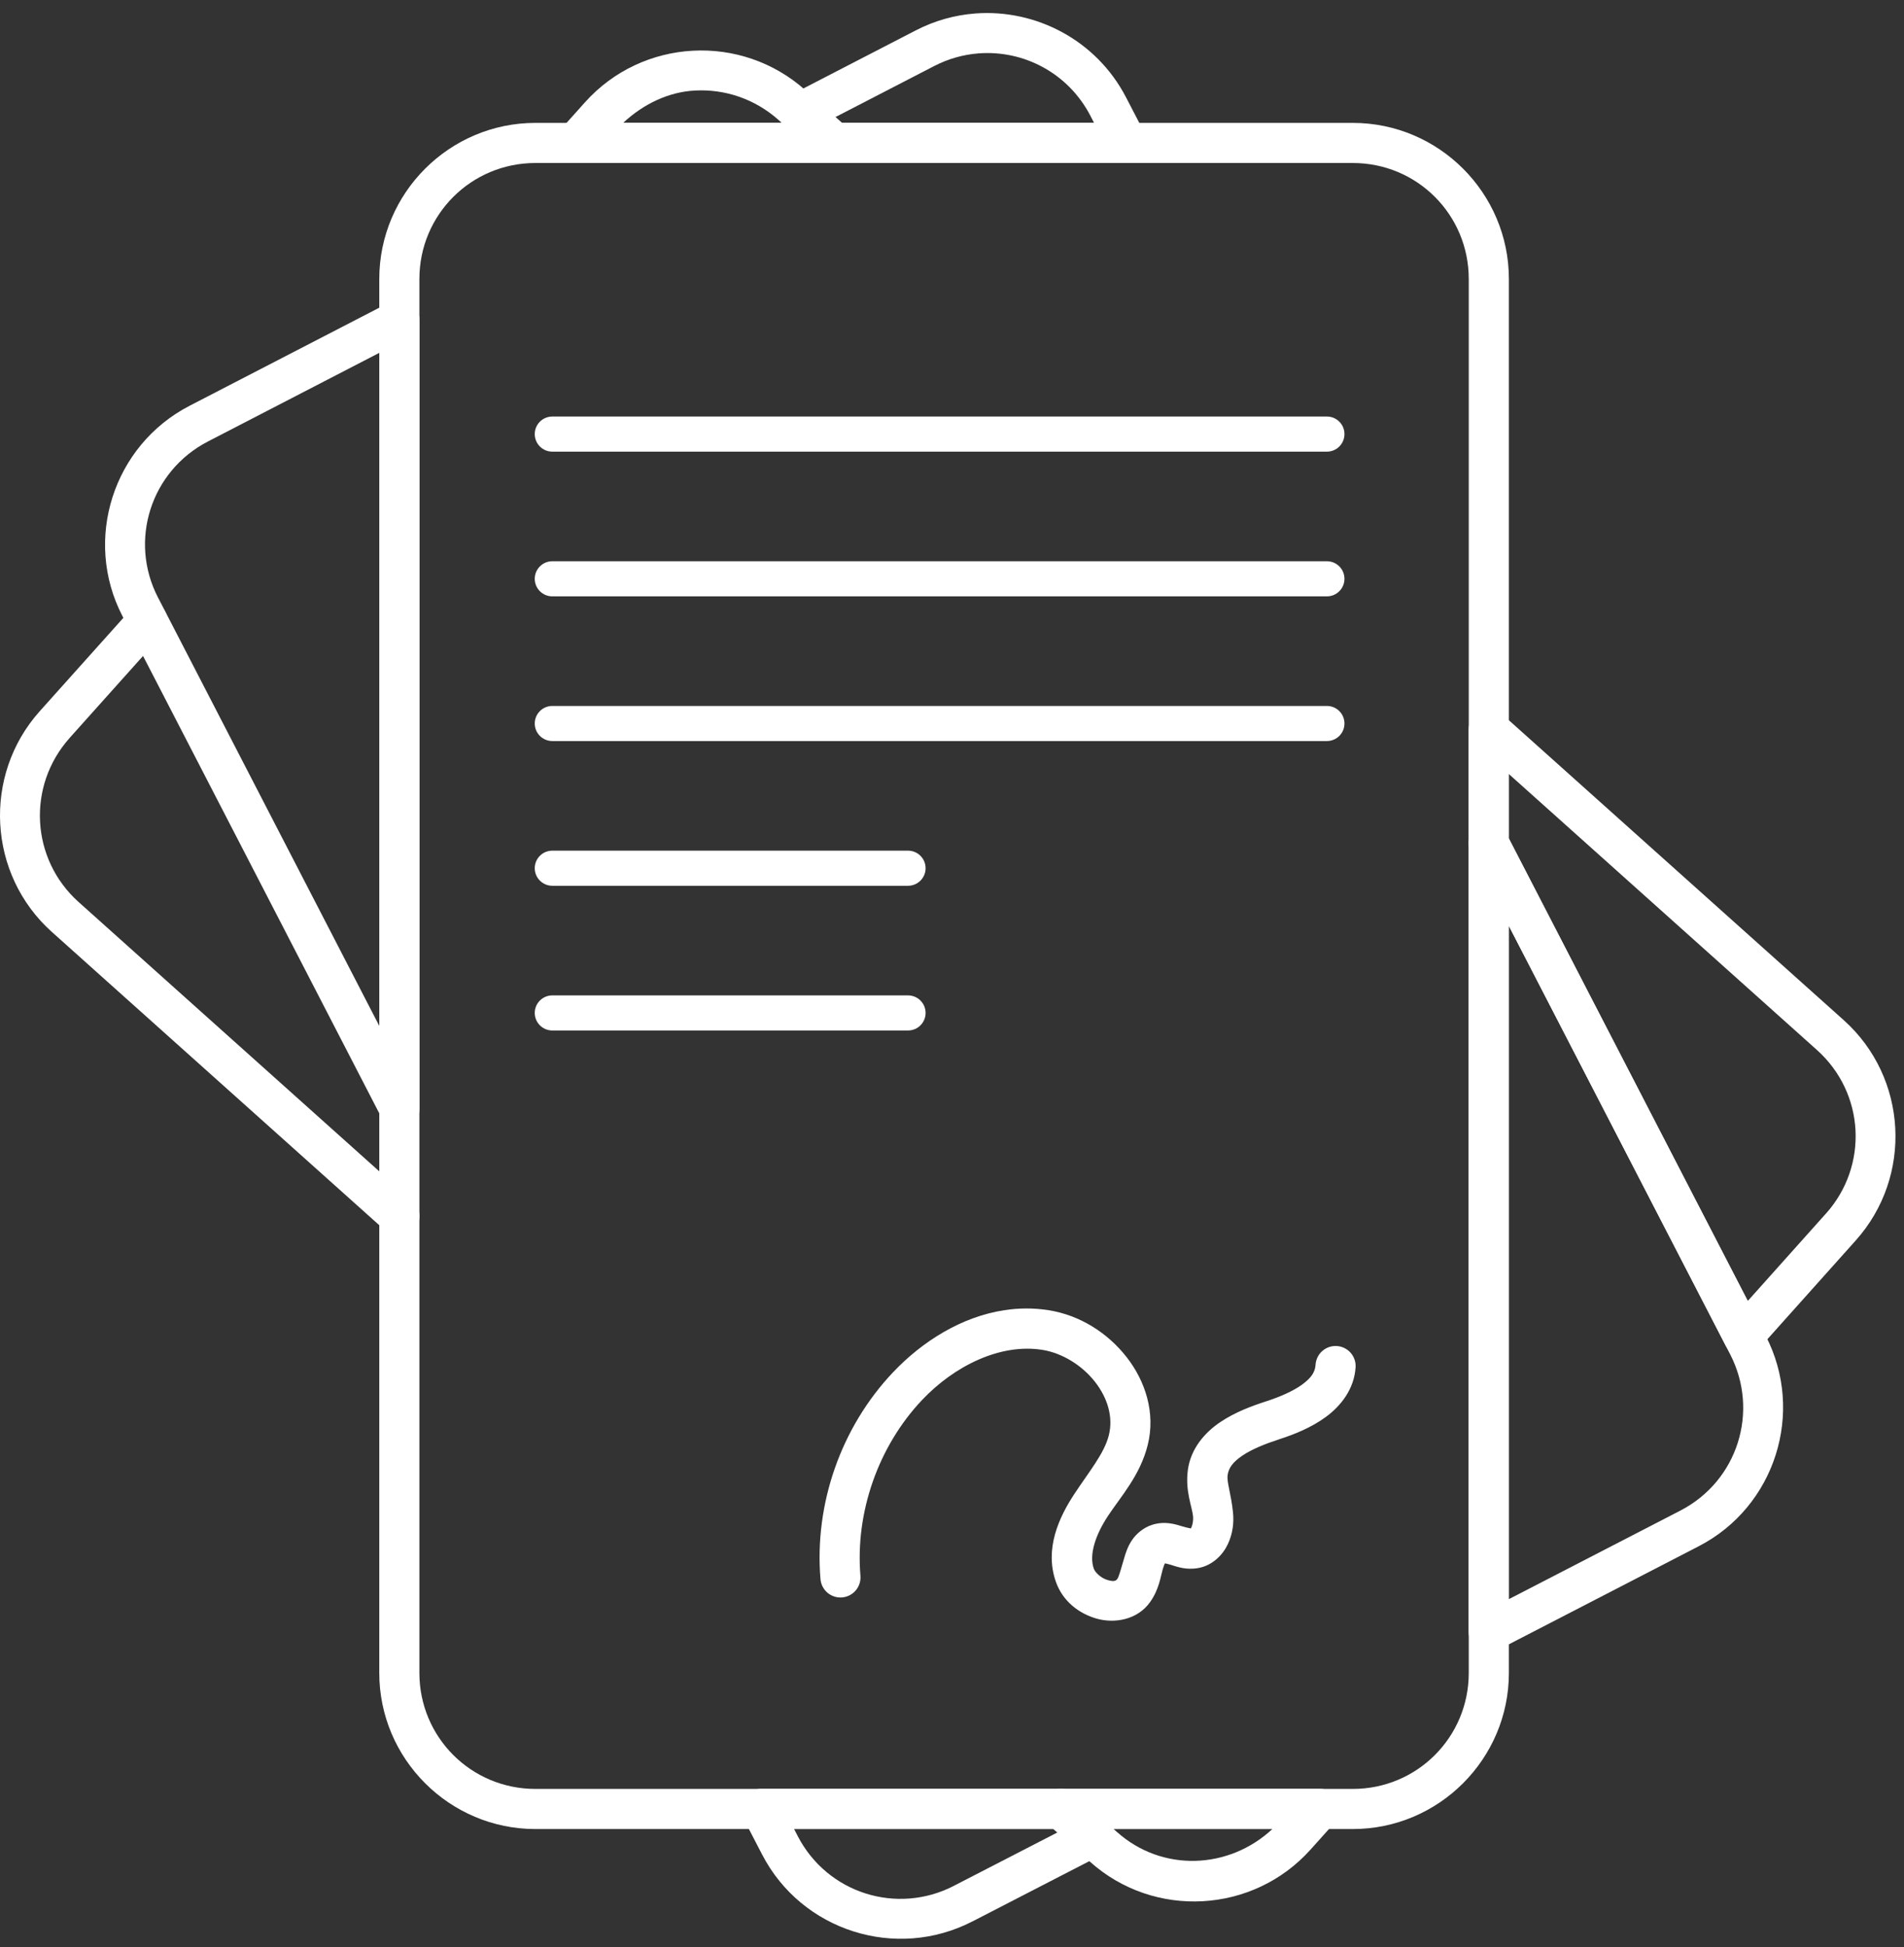 <svg width="89" height="91" viewBox="0 0 89 91" fill="none" xmlns="http://www.w3.org/2000/svg">
<rect x="0" y="0" width="89" height="91" fill="#333333" stroke="none"/>
<path d="M6.84 28.086C6.592 28.1 6.36 28.212 6.194 28.398L1.852 33.245C1.851 33.246 1.851 33.246 1.85 33.247C-0.822 36.241 -0.572 40.869 2.421 43.552L18.042 57.541C18.134 57.623 18.241 57.686 18.357 57.727C18.473 57.768 18.596 57.785 18.72 57.778C18.842 57.772 18.963 57.741 19.074 57.687C19.185 57.634 19.284 57.559 19.366 57.468C19.448 57.376 19.512 57.269 19.552 57.153C19.593 57.036 19.611 56.913 19.604 56.79C19.597 56.667 19.566 56.547 19.513 56.436C19.459 56.325 19.385 56.226 19.293 56.144L3.672 42.154C1.435 40.149 1.253 36.734 3.249 34.496V34.494L7.589 29.648C7.755 29.463 7.841 29.22 7.828 28.972C7.814 28.723 7.703 28.491 7.518 28.324C7.426 28.242 7.319 28.179 7.203 28.138C7.087 28.097 6.963 28.08 6.84 28.086Z" fill="white"/>
<path d="M69.209 33.221C69.043 33.295 68.903 33.414 68.804 33.566C68.705 33.718 68.652 33.895 68.652 34.076V39.411C68.652 39.561 68.689 39.708 68.758 39.841L80.656 62.87C80.726 63.004 80.827 63.12 80.951 63.207C81.076 63.294 81.219 63.35 81.37 63.369C81.521 63.389 81.674 63.371 81.816 63.318C81.958 63.265 82.085 63.178 82.187 63.066L86.743 57.974C89.424 54.982 89.176 50.359 86.183 47.677L70.216 33.379C70.081 33.258 69.914 33.179 69.735 33.151C69.557 33.123 69.374 33.147 69.209 33.221ZM70.527 36.173L84.932 49.073C87.171 51.079 87.355 54.482 85.348 56.722H85.346L81.698 60.8L70.527 39.184L70.527 36.173Z" fill="white"/>
<path d="M45.587 0.63C44.642 0.702 43.697 0.96 42.803 1.422L36.98 4.43C36.845 4.5 36.729 4.602 36.642 4.726C36.554 4.851 36.499 4.995 36.48 5.146C36.461 5.297 36.479 5.45 36.532 5.592C36.585 5.735 36.672 5.862 36.786 5.963L38.372 7.379C38.544 7.532 38.766 7.617 38.996 7.617H52.685C52.846 7.617 53.004 7.575 53.144 7.496C53.285 7.417 53.402 7.303 53.486 7.166C53.569 7.028 53.616 6.871 53.621 6.71C53.627 6.549 53.591 6.39 53.516 6.247L52.636 4.551C51.251 1.879 48.422 0.416 45.587 0.63ZM45.739 2.495C47.846 2.331 49.936 3.416 50.971 5.414C50.971 5.414 50.971 5.415 50.971 5.416L51.141 5.742H39.353L39.051 5.472L43.664 3.088C44.332 2.743 45.036 2.549 45.739 2.495Z" fill="white"/>
<path d="M35.573 83.602C35.412 83.602 35.254 83.644 35.114 83.723C34.974 83.802 34.856 83.916 34.773 84.053C34.689 84.191 34.642 84.348 34.637 84.508C34.632 84.669 34.668 84.829 34.742 84.972L35.623 86.669C37.469 90.24 41.884 91.642 45.455 89.797V89.799L51.493 86.686C51.628 86.616 51.743 86.515 51.831 86.391C51.918 86.266 51.973 86.123 51.992 85.972C52.012 85.821 51.994 85.668 51.941 85.526C51.888 85.384 51.802 85.256 51.689 85.155L50.227 83.842C50.055 83.688 49.832 83.602 49.601 83.602L35.573 83.602ZM37.117 85.477H49.24L49.425 85.642L44.594 88.131V88.133C41.921 89.513 38.668 88.479 37.287 85.807V85.805L37.117 85.477Z" fill="white"/>
<path d="M32.383 2.37C30.516 2.471 28.688 3.282 27.347 4.778L26.203 6.055C26.082 6.19 26.003 6.356 25.976 6.535C25.948 6.714 25.972 6.896 26.046 7.061C26.12 7.226 26.239 7.367 26.391 7.465C26.543 7.564 26.719 7.616 26.9 7.617H38.996C39.185 7.616 39.37 7.558 39.526 7.451C39.682 7.343 39.802 7.191 39.87 7.014C39.937 6.836 39.95 6.643 39.905 6.459C39.861 6.274 39.761 6.108 39.62 5.981L37.652 4.218V4.22C36.155 2.879 34.25 2.269 32.383 2.37ZM32.484 4.231C33.868 4.156 35.281 4.612 36.401 5.615L36.542 5.742H29.129C30.086 4.85 31.255 4.297 32.484 4.231Z" fill="white"/>
<path d="M49.601 83.602C49.411 83.602 49.226 83.66 49.069 83.767C48.913 83.875 48.793 84.027 48.725 84.204C48.657 84.382 48.645 84.575 48.69 84.76C48.734 84.944 48.833 85.111 48.974 85.237L50.952 87.01C53.946 89.693 58.577 89.434 61.259 86.441L62.403 85.166C62.524 85.031 62.604 84.864 62.632 84.685C62.66 84.506 62.635 84.322 62.561 84.157C62.487 83.991 62.367 83.851 62.215 83.752C62.062 83.654 61.885 83.602 61.704 83.602H49.601ZM52.051 85.477H59.479C57.444 87.376 54.318 87.507 52.205 85.613H52.203L52.051 85.477Z" fill="white"/>
<path d="M18.239 14.117L8.862 18.964C5.291 20.809 3.875 25.224 5.722 28.789L17.836 52.239C17.932 52.425 18.089 52.574 18.28 52.661C18.471 52.749 18.686 52.769 18.89 52.719C19.095 52.67 19.276 52.553 19.406 52.388C19.536 52.223 19.607 52.019 19.607 51.808V14.95C19.607 14.789 19.565 14.631 19.486 14.491C19.408 14.35 19.294 14.233 19.157 14.149C19.019 14.065 18.863 14.018 18.702 14.013C18.541 14.007 18.382 14.043 18.239 14.117ZM17.731 16.49V47.95L7.388 27.928C7.388 27.928 7.387 27.927 7.386 27.926C6.008 25.265 7.05 22.011 9.723 20.631L17.731 16.49Z" fill="white"/>
<path d="M69.37 38.501C69.165 38.55 68.984 38.667 68.853 38.832C68.723 38.997 68.652 39.201 68.652 39.411V76.279C68.652 76.439 68.693 76.598 68.772 76.738C68.851 76.878 68.964 76.996 69.102 77.079C69.239 77.163 69.396 77.21 69.557 77.216C69.717 77.221 69.877 77.186 70.02 77.112L79.405 72.264C82.978 70.419 84.381 66.004 82.537 62.432C82.537 62.432 82.537 62.431 82.537 62.43L70.423 38.981C70.326 38.794 70.17 38.646 69.979 38.559C69.788 38.472 69.574 38.452 69.37 38.501ZM70.527 43.27L80.872 63.291C82.253 65.964 81.219 69.218 78.546 70.598L70.527 74.738V43.27Z" fill="white"/>
<path d="M25.027 5.743C21.009 5.743 17.729 9.02 17.729 13.039V78.185C17.729 82.203 21.008 85.481 25.027 85.481H63.235C67.253 85.481 70.531 82.204 70.531 78.185V13.039C70.531 9.02 67.254 5.743 63.235 5.743H25.027ZM25.027 7.618H63.235C66.24 7.618 68.655 10.033 68.655 13.039V78.185C68.655 81.191 66.239 83.606 63.235 83.606H25.027C22.021 83.606 19.604 81.19 19.604 78.185V13.039C19.604 10.034 22.022 7.618 25.027 7.618Z" fill="white"/>
<path d="M62.025 21.108H25.817C25.364 21.108 24.996 20.74 24.996 20.287C24.996 19.834 25.364 19.467 25.817 19.467H62.025C62.478 19.467 62.845 19.834 62.845 20.287C62.845 20.74 62.478 21.108 62.025 21.108Z" fill="white"/>
<path d="M62.025 27.871H25.817C25.364 27.871 24.996 27.504 24.996 27.051C24.996 26.598 25.364 26.23 25.817 26.23H62.025C62.478 26.23 62.845 26.598 62.845 27.051C62.845 27.504 62.478 27.871 62.025 27.871Z" fill="white"/>
<path d="M62.025 34.633H25.817C25.364 34.633 24.996 34.266 24.996 33.813C24.996 33.36 25.364 32.993 25.817 32.993H62.025C62.478 32.993 62.845 33.36 62.845 33.813C62.845 34.266 62.478 34.633 62.025 34.633Z" fill="white"/>
<path d="M42.445 41.397H25.817C25.364 41.397 24.996 41.029 24.996 40.576C24.996 40.123 25.364 39.756 25.817 39.756H42.445C42.898 39.756 43.266 40.123 43.266 40.576C43.266 41.029 42.898 41.397 42.445 41.397Z" fill="white"/>
<path d="M42.445 48.16H25.817C25.364 48.16 24.996 47.793 24.996 47.34C24.996 46.887 25.364 46.52 25.817 46.52H42.445C42.898 46.52 43.266 46.887 43.266 47.34C43.266 47.793 42.898 48.16 42.445 48.16Z" fill="white"/>
<path d="M46.953 61.231C44.939 61.536 43.101 62.699 41.738 64.141C39.313 66.704 38.059 70.284 38.352 73.799C38.362 73.922 38.396 74.041 38.453 74.151C38.509 74.261 38.586 74.358 38.68 74.438C38.774 74.517 38.883 74.577 39.001 74.615C39.118 74.653 39.242 74.666 39.364 74.656C39.612 74.635 39.841 74.517 40.002 74.327C40.162 74.137 40.24 73.891 40.22 73.644C39.972 70.68 41.056 67.591 43.1 65.43C44.602 63.842 46.747 62.774 48.722 63.086C49.65 63.233 50.579 63.809 51.18 64.575C51.78 65.341 52.042 66.235 51.83 67.08C51.618 67.925 50.917 68.765 50.224 69.814C49.508 70.898 48.809 72.386 49.359 73.935C49.681 74.84 50.436 75.412 51.259 75.647C52.081 75.881 53.165 75.718 53.764 74.867C54.184 74.27 54.248 73.691 54.35 73.34C54.395 73.184 54.433 73.101 54.456 73.059C54.437 73.068 54.48 73.058 54.723 73.131C54.996 73.213 55.436 73.393 56.033 73.279C56.7 73.15 57.169 72.649 57.395 72.164C57.622 71.679 57.684 71.174 57.635 70.684C57.55 69.837 57.34 69.272 57.382 68.952C57.43 68.594 57.635 68.326 58.076 68.027C58.518 67.727 59.16 67.471 59.783 67.269C60.487 67.04 61.279 66.731 61.973 66.223C62.668 65.715 63.3 64.927 63.365 63.903C63.373 63.78 63.357 63.657 63.317 63.54C63.277 63.424 63.215 63.316 63.134 63.223C63.053 63.131 62.954 63.055 62.843 63.001C62.733 62.947 62.613 62.915 62.49 62.907C62.367 62.899 62.244 62.915 62.127 62.955C62.011 62.994 61.903 63.057 61.81 63.138C61.718 63.219 61.642 63.318 61.588 63.428C61.534 63.539 61.502 63.659 61.494 63.782C61.471 64.133 61.289 64.399 60.865 64.709C60.442 65.018 59.812 65.288 59.205 65.485C58.517 65.708 57.729 65.996 57.023 66.474C56.318 66.952 55.658 67.698 55.524 68.706C55.394 69.689 55.723 70.409 55.769 70.871C55.785 71.034 55.748 71.258 55.696 71.369C55.645 71.477 55.657 71.442 55.678 71.437C55.7 71.432 55.562 71.424 55.262 71.334C54.96 71.244 54.465 71.071 53.861 71.261H53.859C53.444 71.392 53.104 71.691 52.908 71.986C52.713 72.281 52.622 72.565 52.55 72.814C52.405 73.311 52.3 73.691 52.231 73.788C52.157 73.893 52.06 73.925 51.771 73.843C51.483 73.761 51.196 73.504 51.127 73.308C50.895 72.655 51.217 71.716 51.79 70.849C52.385 69.948 53.292 68.959 53.648 67.536C54.024 66.038 53.541 64.546 52.656 63.418C51.771 62.289 50.474 61.463 49.015 61.233C48.316 61.122 47.625 61.129 46.953 61.231Z" fill="white"/>
</svg>
